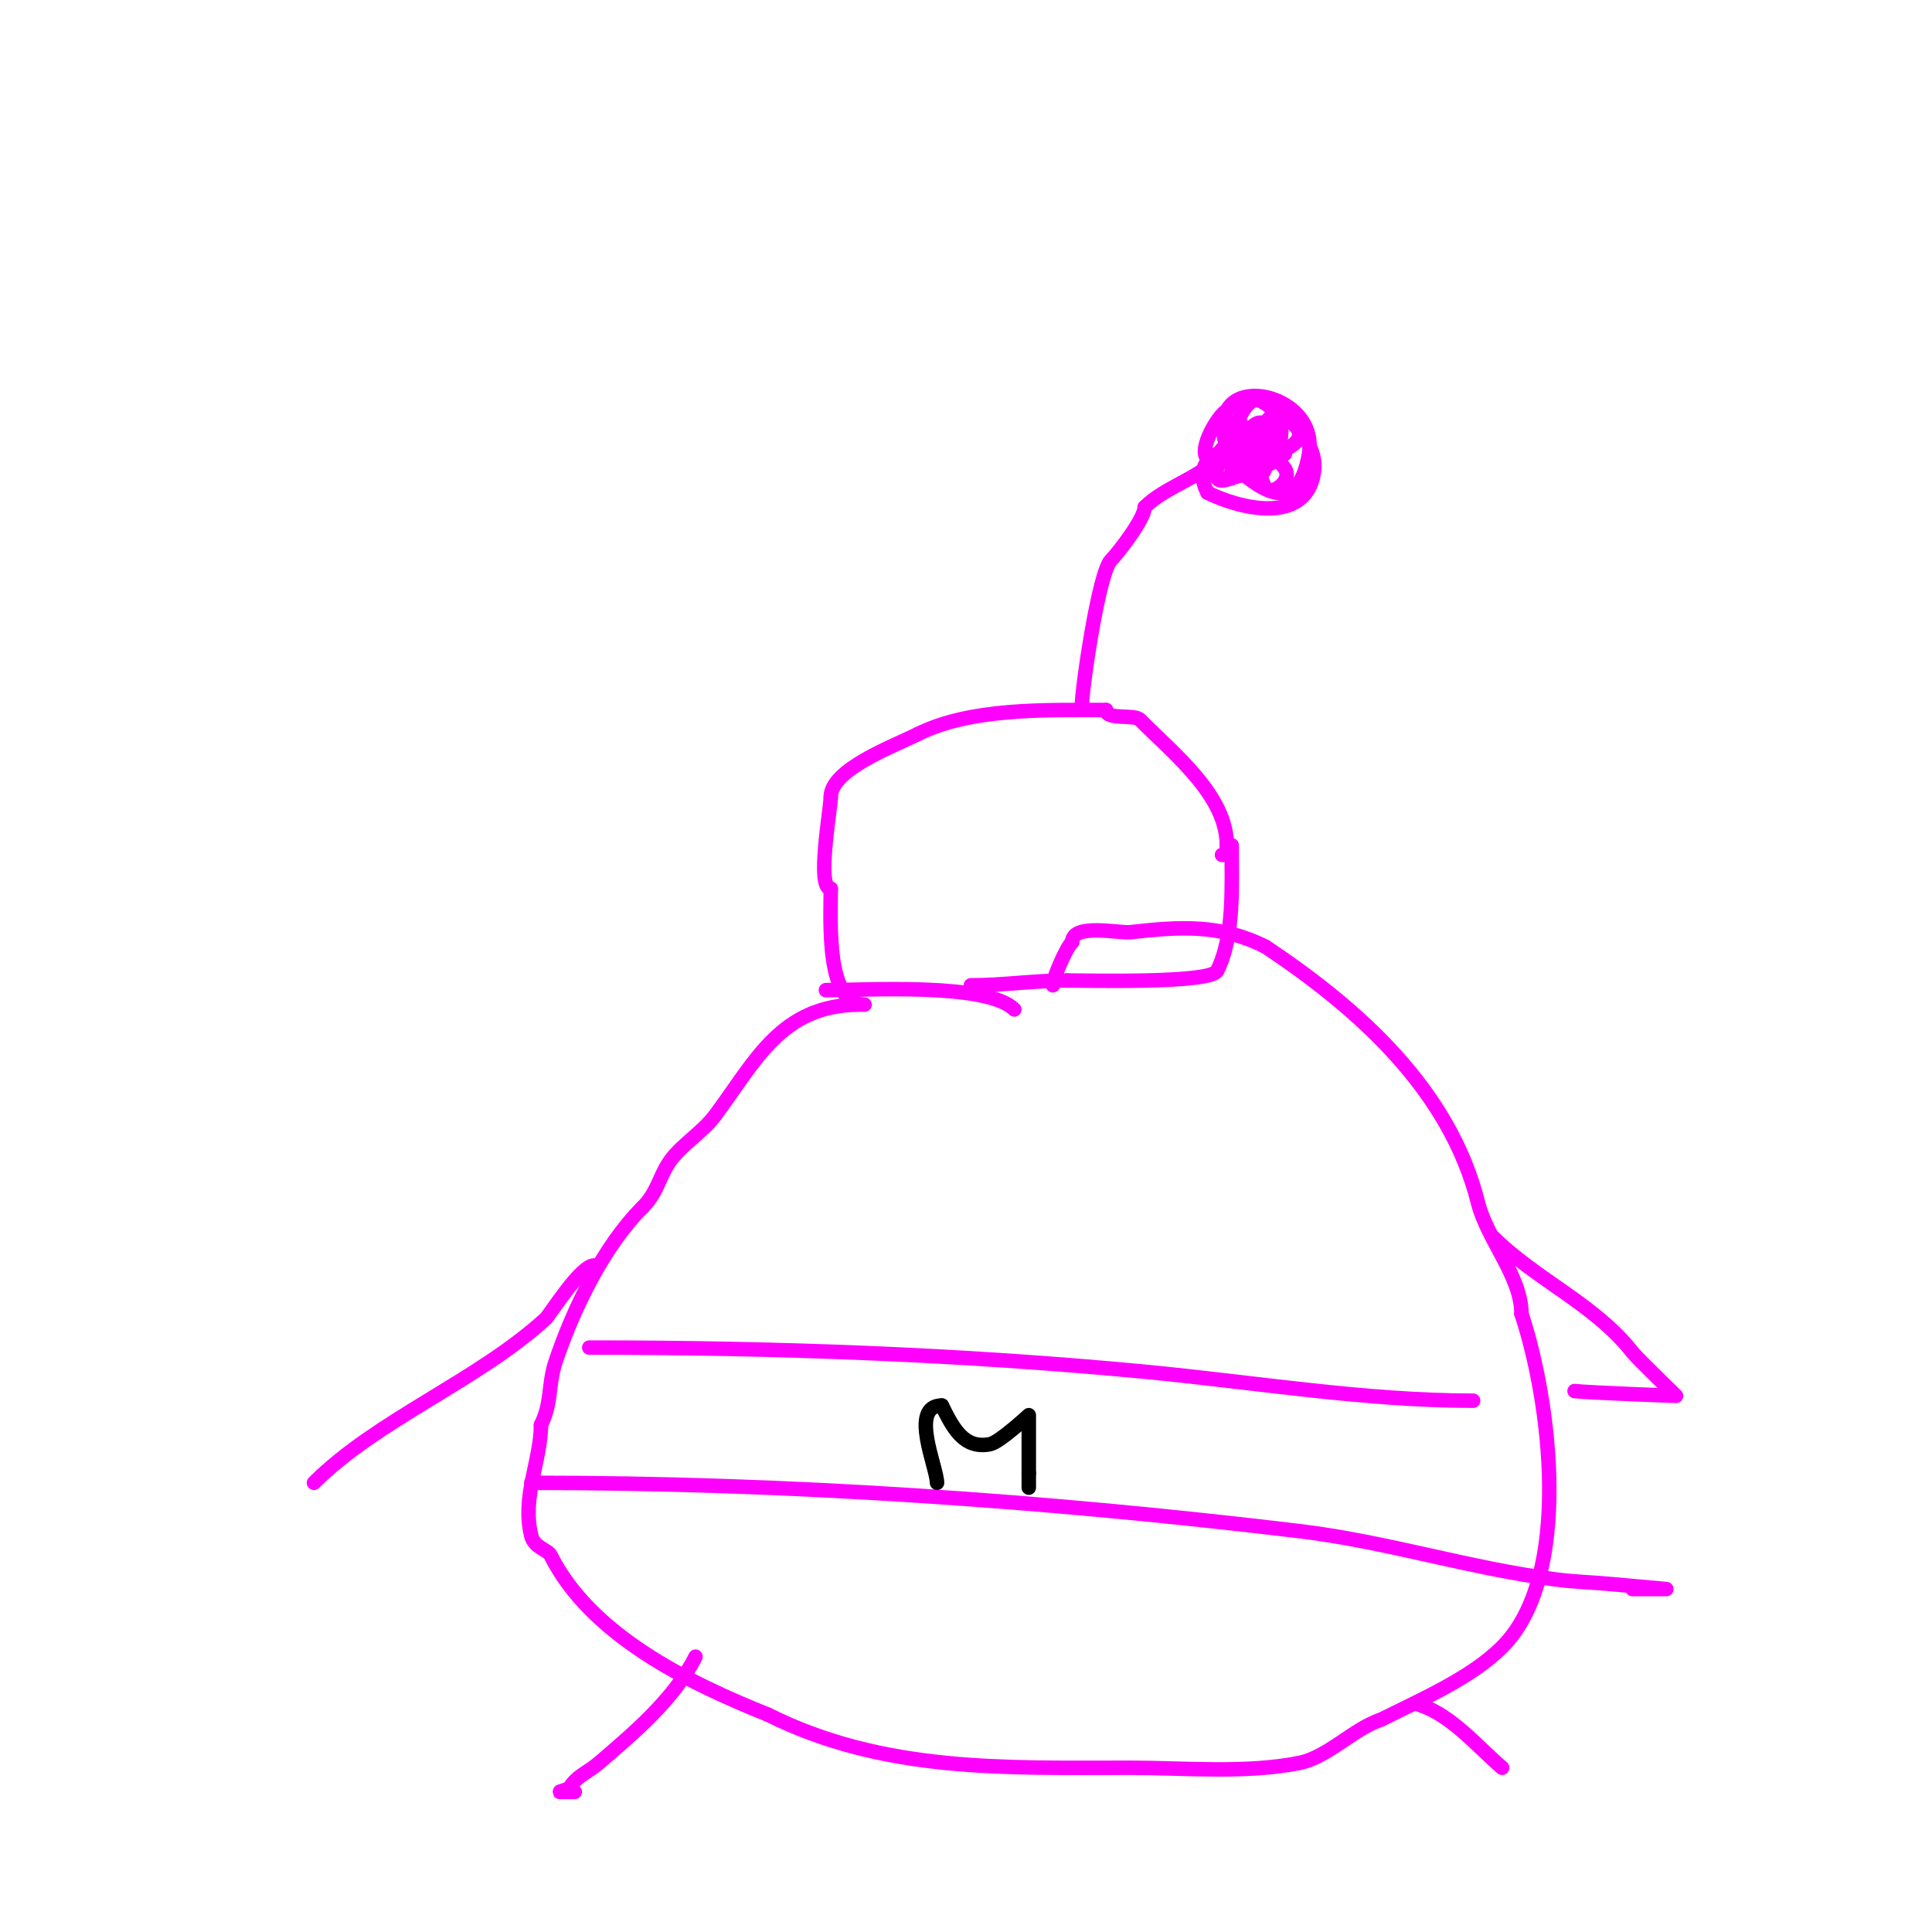 <svg viewBox='0 0 400 400' version='1.1' xmlns='http://www.w3.org/2000/svg' xmlns:xlink='http://www.w3.org/1999/xlink'><g fill='none' stroke='#ff00ff' stroke-width='3' stroke-linecap='round' stroke-linejoin='round'><path d='M172,184c-3.043,0 0,-16.623 0,-19'/><path d='M172,165c0,-5.721 12.979,-10.489 18,-13'/><path d='M190,152c10.943,-5.471 26.409,-5 39,-5'/><path d='M229,147c0,2.15 5.822,0.822 7,2c7.448,7.448 18,15.828 18,26'/><path d='M254,175c0,1.333 0.567,2 -1,2'/><path d='M224,146c0,-3.507 3.498,-27.498 6,-30c1.474,-1.474 7,-8.617 7,-11'/><path d='M237,105c4.066,-4.066 10.852,-5.852 15,-10'/><path d='M252,95c1.471,0 1.529,-1 3,-1'/><path d='M255,90c0,1.054 -1.994,4.006 -1,5c7.208,7.208 14.855,11.867 17,-1c1.807,-10.842 -13.699,-15.601 -17,-9'/><path d='M254,85c-1.682,0.841 -6.028,7.972 -4,10c1.177,1.177 8.651,0.349 10,-1c0.471,-0.471 -1.368,0.211 -2,0c-1.414,-0.471 -3.173,-0.76 -4,-2c-2.5,-3.75 4,-7.438 4,-1'/><path d='M258,91c0,0.487 -0.844,7.156 -3,5c-0.943,-0.943 0,-2.667 0,-4c0,-1.333 -0.943,-3.057 0,-4c1.634,-1.634 3,2 3,2c0,0 2.149,-3.851 4,-2c1.609,1.609 -1.138,2 -2,2'/><path d='M260,90c0,-7.315 2.11,6.11 0,4c-1.035,-1.035 3.956,-16.087 10,-4c1.444,2.887 2.517,4.899 2,8c-1.795,10.768 -15.516,7.242 -22,4'/><path d='M250,102c-5.135,-10.27 11.526,-11.711 16,-5c1.739,2.608 -2.822,5.766 -4,4c-0.988,-1.482 -4.046,-10.985 -1,-12c2.846,-0.949 2,4.484 2,2'/><path d='M263,91c0,-1.898 3.166,-4.834 5,-3c4.676,4.676 -8.518,7.62 -11,7c-3.904,-0.976 0.135,-13.933 4,-12c11.553,5.776 -4,23.136 -4,10'/><path d='M257,93c0.708,-1.415 6.028,-4.972 7,-4c2.703,2.703 -5.468,4.064 -6,3c-2.248,-4.496 4.176,-1.088 2,0c-1.491,0.745 -5,0 -5,0c0,0 6.008,0 7,0'/><path d='M262,92c0,6.418 -1.351,5.117 -7,7c-0.949,0.316 -2.553,0.894 -3,0c-0.367,-0.734 0.236,-7.764 2,-6c1.298,1.298 1,2.416 1,4c0,0.667 0,2.667 0,2c0,-5.199 7,-9.074 7,-3'/><path d='M262,96c0,4.294 -3.691,0.382 -2,-3c2.904,-5.808 3,3 3,3l3,-2c0,0 -10.625,4.542 -12,5'/><path d='M172,184c0,6.923 -1.05,24 7,24'/><path d='M255,175c0,8.288 0.603,18.795 -3,26c-1.322,2.644 -26.385,2 -31,2'/><path d='M221,203c-6.85,0 -13.37,1 -20,1'/><path d='M171,205c8.687,0 33.425,-1.575 39,4'/><path d='M178,208c-16.352,0 -21.685,11.914 -30,23c-2.502,3.337 -6.712,5.95 -9,9c-2.556,3.407 -2.67,6.67 -6,10'/><path d='M133,250c-8.176,8.176 -14.475,21.424 -18,32c-1.55,4.649 -0.705,8.411 -3,13'/><path d='M112,295c0,7.405 -4.028,14.89 -2,23c0.603,2.412 3.441,2.883 4,4c8.229,16.458 28.311,26.324 45,33'/><path d='M159,355c23.878,11.939 48.942,11 75,11c11.339,0 23.883,1.223 35,-1c5.95,-1.19 11.164,-7.055 17,-9'/><path d='M286,356c8.429,-4.214 18.638,-8.638 25,-15c14.805,-14.805 9.896,-51.313 4,-69'/><path d='M315,272c0,-7.74 -7.088,-15.353 -9,-23c-5.856,-23.423 -24.848,-40.232 -44,-53'/><path d='M262,196c-9.392,-4.696 -17.586,-4.157 -28,-3c-2.242,0.249 -12,-1.912 -12,2'/><path d='M222,195c-1.333,1.333 -4,7.618 -4,9'/><path d='M309,256c8.963,8.963 21.259,14.047 29,24c0.84,1.08 9,9 9,9c0,0 -18.309,-0.664 -21,-1'/><path d='M123,262c-2.817,0 -9.23,10.294 -10,11c-14.032,12.862 -34.942,20.942 -48,34'/><path d='M122,279c38.26,0 76.907,1.372 115,5c22.373,2.131 45.615,6 68,6'/><path d='M110,307c53.1,0 106.344,3.681 159,10c18.081,2.17 34.857,7.633 53,10c3.98,0.519 8.004,0.619 12,1c3.665,0.349 11,1 11,1c0,0 -4.667,0 -7,0'/></g>
<g fill='none' stroke='#000000' stroke-width='3' stroke-linecap='round' stroke-linejoin='round'><path d='M194,307c0,-3.196 -5.839,-16 1,-16'/><path d='M195,291c2.25,4.501 4.477,9.105 10,8c1.946,-0.389 8,-6 8,-6c0,0 0,10.841 0,12'/><path d='M213,305c0,1 0,2 0,3'/></g>
<g fill='none' stroke='#ff00ff' stroke-width='3' stroke-linecap='round' stroke-linejoin='round'><path d='M144,343c-4.347,8.693 -12.74,15.777 -20,22c-2.393,2.051 -4.325,2.488 -6,5c-0.413,0.62 -2.745,1 -2,1c1,0 2,0 3,0'/><path d='M294,353c6.627,2.209 11.828,8.566 17,13'/></g>
</svg>